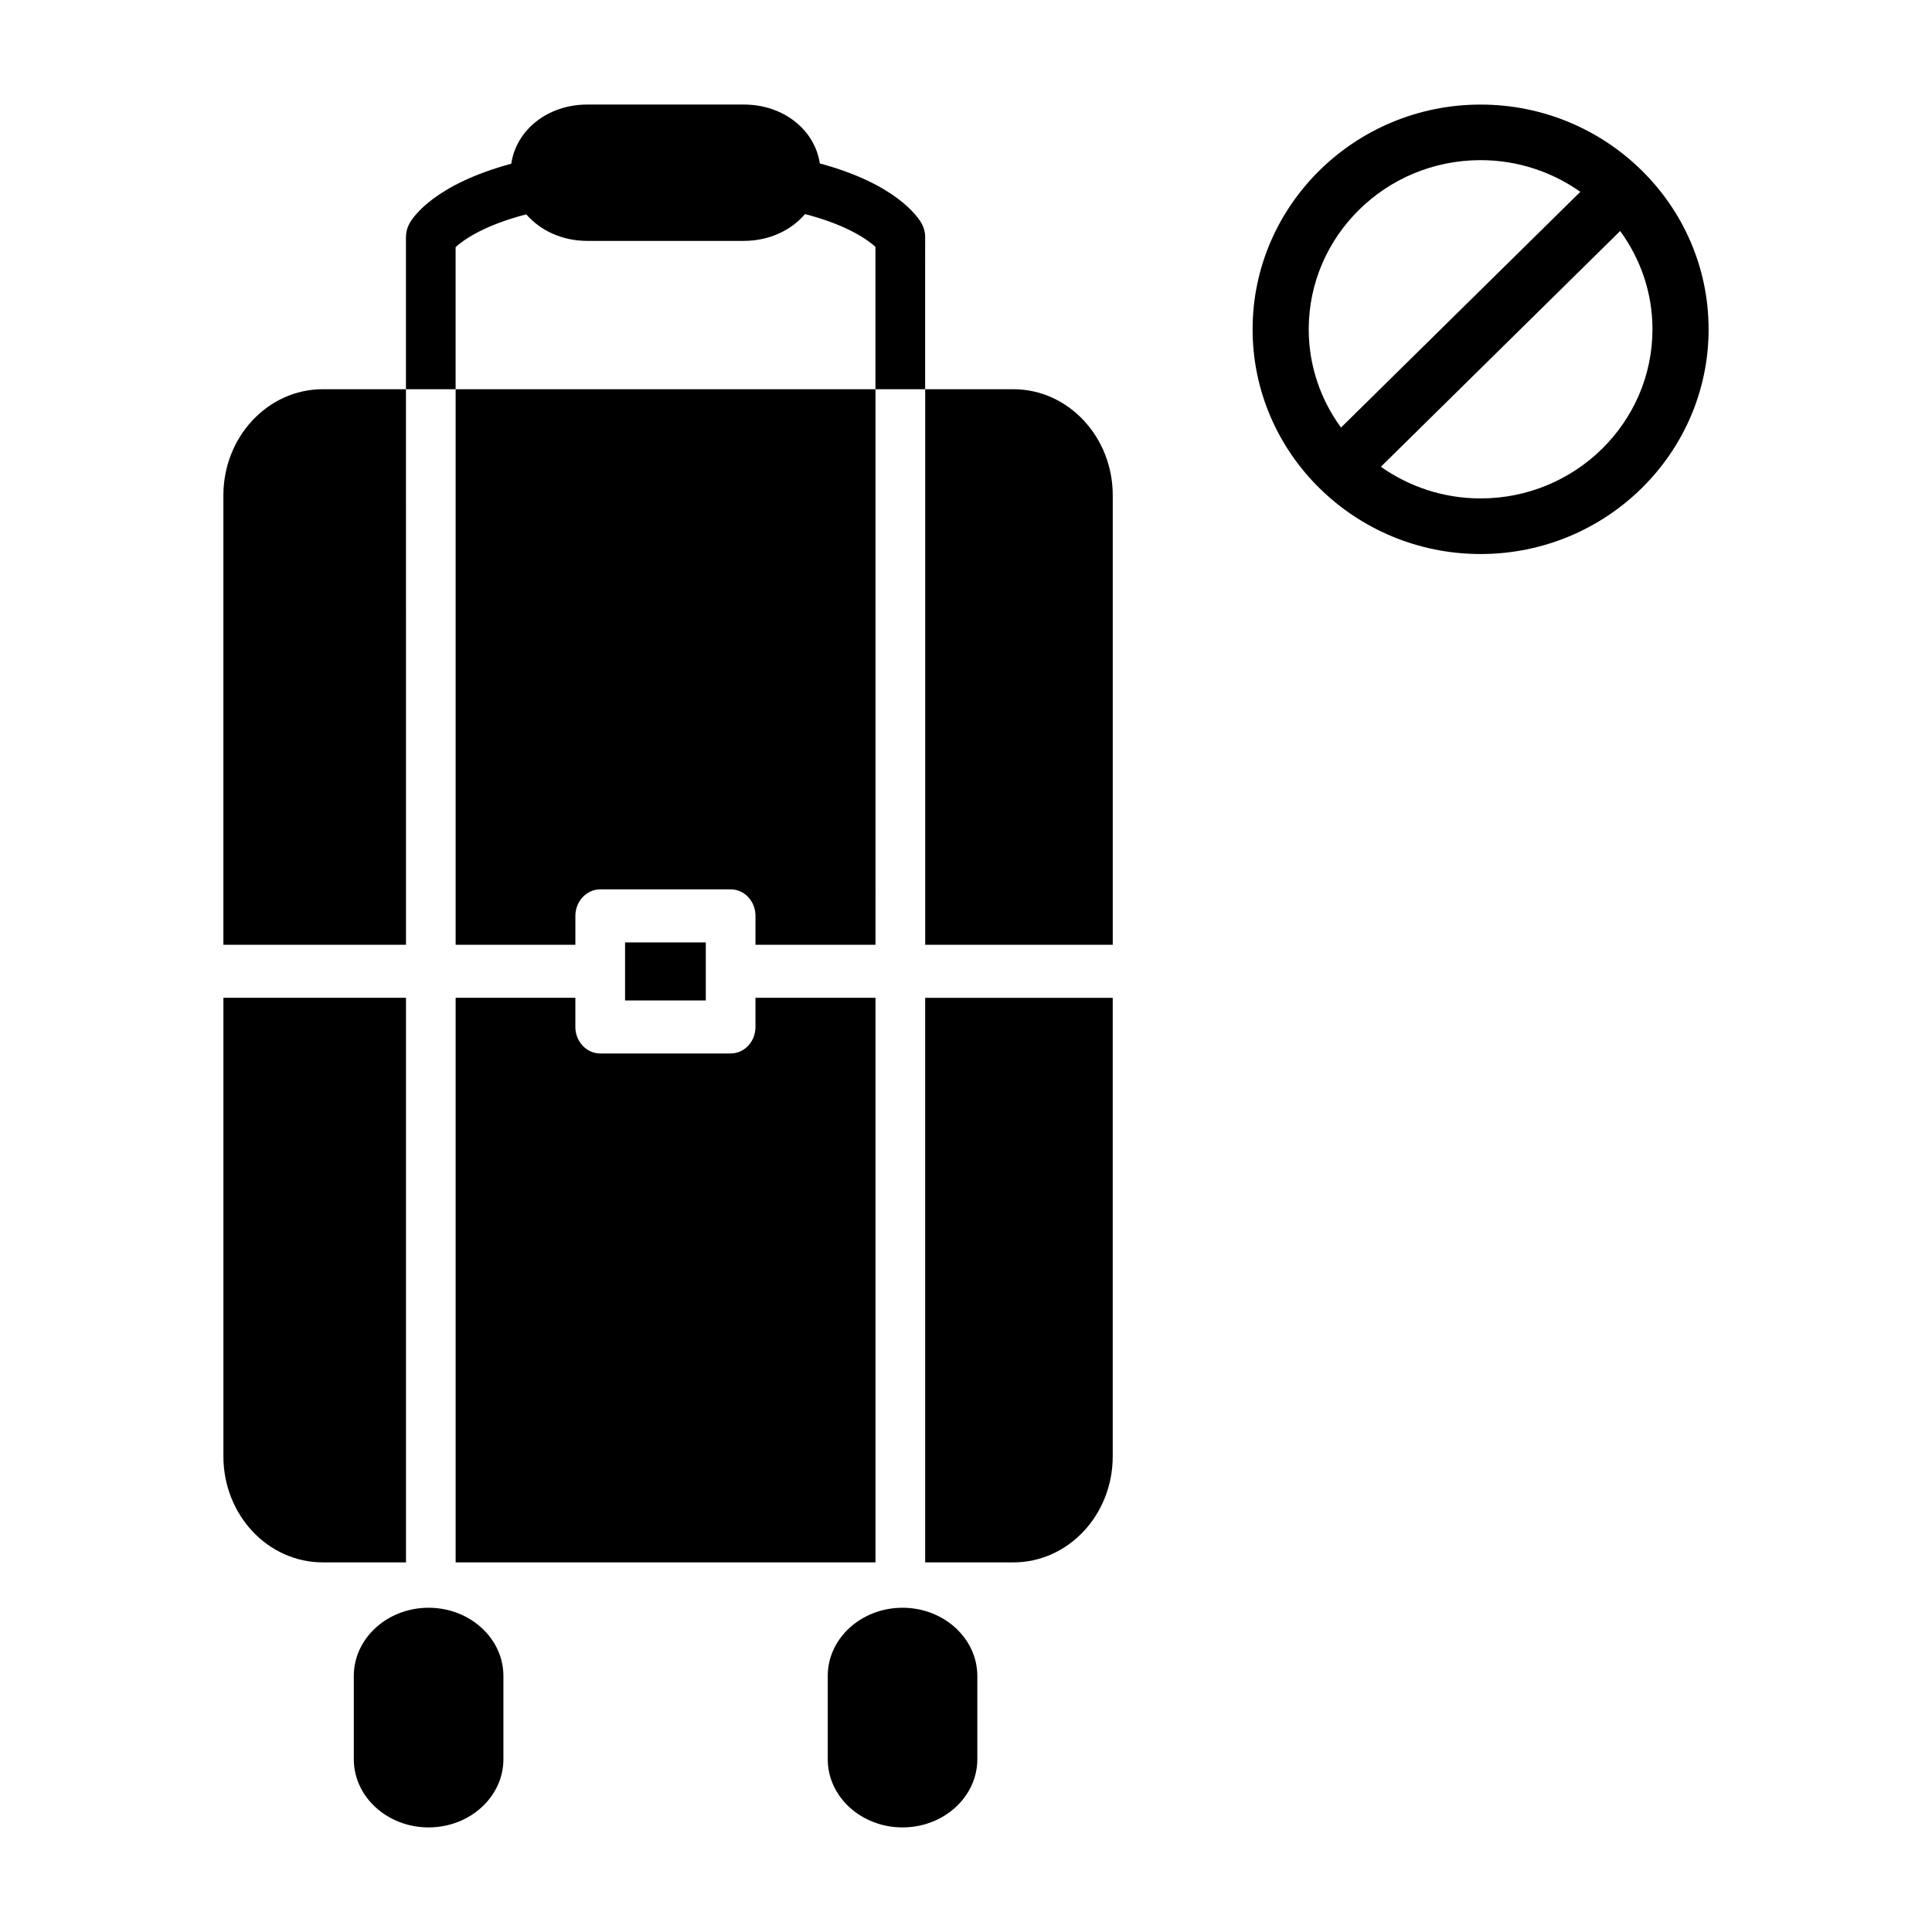 <?xml version="1.0" encoding="UTF-8"?>
<!-- Uploaded to: ICON Repo, www.svgrepo.com, Generator: ICON Repo Mixer Tools -->
<svg fill="#000000" width="800px" height="800px" version="1.1" viewBox="144 144 512 512" xmlns="http://www.w3.org/2000/svg">
 <g>
  <path d="m579.09 189.19c-0.008 0-0.008 0 0 0-10.941-10.793-26.055-17.477-42.719-17.477-33.305 0-60.418 26.719-60.418 59.551 0 16.414 6.762 31.301 17.695 42.082h0.008c10.941 10.793 26.055 17.477 42.715 17.477 33.324 0 60.426-26.719 60.426-59.551 0-16.422-6.766-31.301-17.707-42.082zm-88.262 42.074c0-24.719 20.43-44.824 45.539-44.824 9.863 0 18.973 3.133 26.441 8.391l-63.434 62.48c-5.348-7.352-8.547-16.324-8.547-26.047zm45.543 44.824c-9.855 0-18.965-3.133-26.426-8.391l63.418-62.48c5.359 7.352 8.559 16.328 8.559 26.047-0.012 24.719-20.441 44.824-45.551 44.824z"/>
  <path d="m388.26 203.25c-1.023-1.812-6.824-10.5-27-15.934-1.332-8.91-9.652-15.609-20.137-15.609h-41.477c-10.516 0-18.852 6.731-20.152 15.68-20.215 5.465-26.023 14.051-26.992 15.863-0.59 1.055-0.922 2.312-0.922 3.582v40.32h13.16v-37.66c2.062-1.883 7.352-5.731 18.719-8.691 3.707 4.273 9.484 7.039 16.176 7.039h41.477c6.723 0 12.531-2.785 16.23-7.109 11.438 2.977 16.711 6.926 18.656 8.691v37.723h13.168l0.008-40.32c0.008-1.262-0.324-2.519-0.914-3.574z"/>
  <path d="m257.58 570.07c-10.926 0-19.82 8.102-19.82 18.066v22.082c0 9.965 8.887 18.066 19.82 18.066s19.828-8.109 19.828-18.066v-22.074c0-9.965-8.895-18.074-19.828-18.074z"/>
  <path d="m383.18 570.07c-10.926 0-19.82 8.102-19.82 18.066v22.082c0 9.965 8.887 18.066 19.82 18.066s19.82-8.109 19.82-18.066v-22.074c0-9.965-8.895-18.074-19.82-18.074z"/>
  <path d="m203.2 275.25v119.13h48.391l-0.004-147.23h-22.059c-14.547 0-26.328 12.641-26.328 28.102z"/>
  <path d="m251.59 408.43h-48.387v121.52c0 15.523 11.785 28.094 26.332 28.094h22.059z"/>
  <path d="m309.65 393.75v15.379h21.395v-15.379z"/>
  <path d="m264.75 394.38h31.73v-7.66c0-3.863 2.961-7.031 6.582-7.031h34.566c3.691 0 6.582 3.164 6.582 7.031v7.66h31.805l-0.004-147.23h-111.26z"/>
  <path d="m264.75 408.43v149.62h111.26v-149.62h-31.805v7.723c0 3.863-2.898 7.023-6.582 7.023h-34.566c-3.621 0-6.582-3.156-6.582-7.023v-7.723z"/>
  <path d="m412.55 247.15h-23.363v147.23h49.703v-119.13c0-15.461-11.785-28.102-26.34-28.102z"/>
  <path d="m389.18 558.05h23.363c14.555 0 26.34-12.578 26.34-28.094v-121.52h-49.703z"/>
 </g>
</svg>